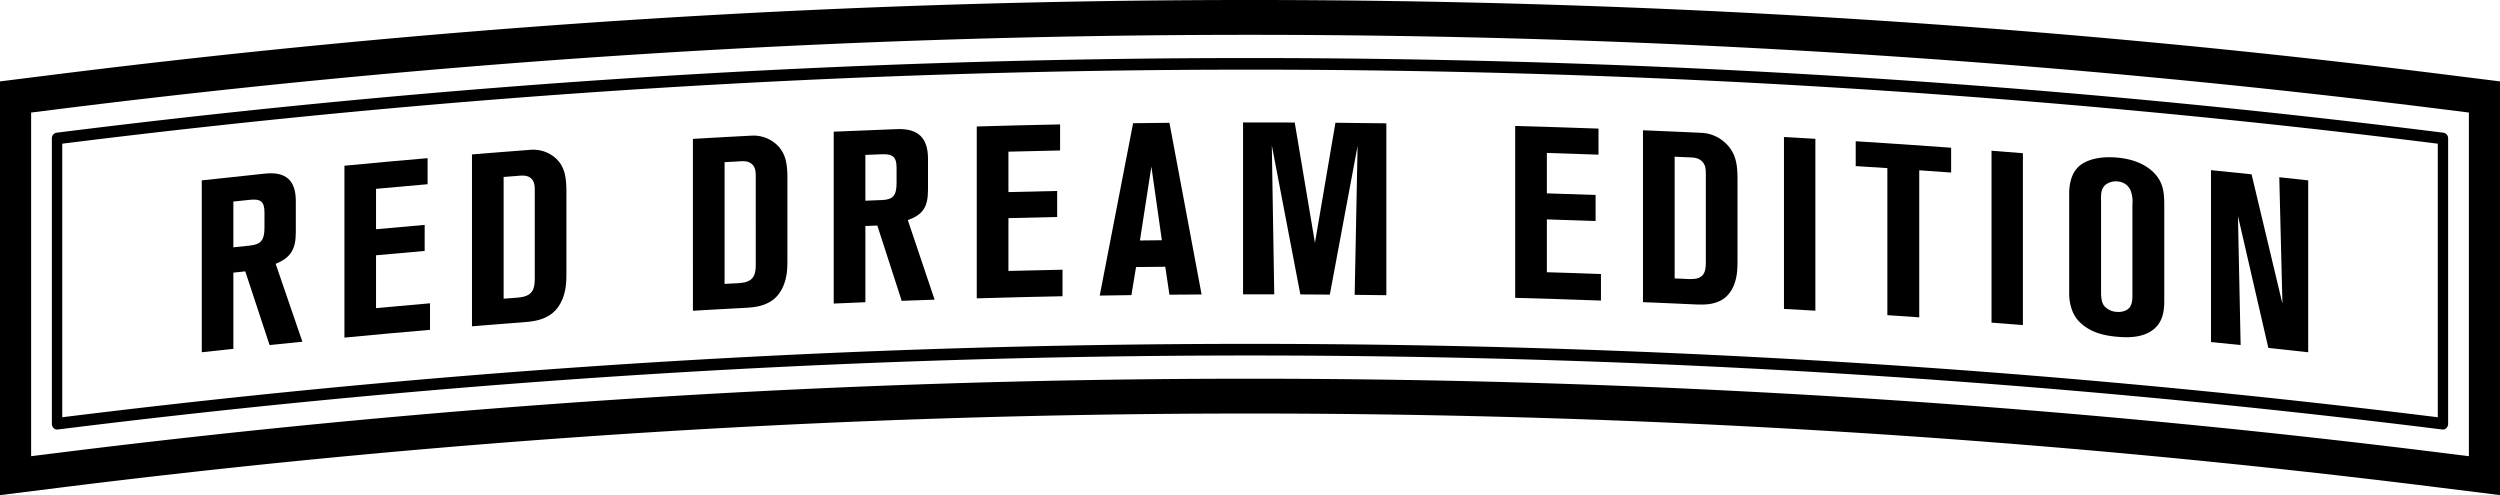 <svg xmlns="http://www.w3.org/2000/svg" width="680.422" height="134.754" viewBox="0 0 680.422 134.754">
  <g id="グループ_508" data-name="グループ 508" transform="translate(2647.882 -10537.442)">
    <path id="パス_2604" data-name="パス 2604" d="M33.4,59.556c-2.646-8.019-3.967-12.03-6.613-20.049-1.3.136-1.943.206-3.238.346,0,8.291,0,12.442,0,20.737-3.441.368-5.163.556-8.6.931V14.743c6.878-.762,10.315-1.122,17.193-1.84,5.689-.589,8.4,1.8,8.4,7.493v8.483c0,4.641-1.391,6.9-5.487,8.575,2.907,8.475,4.365,12.715,7.276,21.2-3.573.361-5.358.534-8.932.905m-1.387-36.1c0-2.915-.994-3.743-3.967-3.43-1.8.188-2.7.287-4.5.478,0,4.983,0,7.474,0,12.457,1.8-.191,2.7-.28,4.5-.475,2.974-.309,3.967-1.472,3.967-4.858Z" transform="translate(-2607.914 10571.791)"/>
    <path id="パス_2605" data-name="パス 2605" d="M25.5,60.535V13.754c9.053-.861,13.579-1.273,22.636-2.057v7.092c-5.616.478-8.416.736-14.032,1.251v11c5.3-.482,7.938-.725,13.234-1.181,0,2.837,0,4.254,0,7.088-5.292.46-7.942.7-13.234,1.181V52.509c5.873-.545,8.814-.8,14.691-1.31v7.224c-9.318.8-13.981,1.229-23.295,2.112" transform="translate(-2579.639 10568.791)"/>
    <path id="パス_2606" data-name="パス 2606" d="M60.561,47.159c-.32,4.924-2.532,7.666-4.372,8.865-2.374,1.549-4.836,1.818-7.415,2.017-5.539.427-8.3.644-13.841,1.093V12.353c6.333-.519,9.495-.758,15.824-1.248a9.217,9.217,0,0,1,6.429,1.84c3.172,2.458,3.445,5.921,3.445,9.756V44.572c0,.861-.011,1.726-.07,2.587M52.02,22.609c0-1.461.066-2.94-1.192-3.89-1.115-.835-2.583-.6-3.908-.493-1.351.1-2.024.158-3.375.261,0,13.256,0,19.876,0,33.132,1.218-.092,1.825-.14,3.043-.236a16.036,16.036,0,0,0,2.451-.324c2.778-.736,2.981-2.812,2.981-5.126Z" transform="translate(-2554.357 10567.12)"/>
    <path id="パス_2607" data-name="パス 2607" d="M76.923,46.324c-.324,4.917-2.528,7.607-4.376,8.762-2.377,1.5-4.836,1.708-7.423,1.844-5.539.3-8.31.445-13.852.777V10.926c6.333-.379,9.5-.545,15.839-.88a9.34,9.34,0,0,1,6.433,1.987c3.18,2.536,3.448,5.995,3.448,9.833V43.734c0,.861-.011,1.737-.07,2.591M68.374,21.576c0-1.457.066-2.933-1.192-3.916-1.115-.869-2.587-.662-3.912-.585-1.354.07-2.028.11-3.378.184,0,13.248,0,19.883,0,33.132,1.218-.07,1.829-.1,3.047-.166a15.449,15.449,0,0,0,2.451-.265c2.782-.677,2.985-2.738,2.985-5.06Z" transform="translate(-2510.565 10564.321)"/>
    <path id="パス_2608" data-name="パス 2608" d="M80.186,56.294c-2.653-8.2-3.978-12.3-6.631-20.487-1.3.048-1.947.081-3.25.129V56.677c-3.448.136-5.17.213-8.619.364V10.26c6.9-.3,10.345-.445,17.241-.7,5.7-.213,8.42,2.355,8.42,8.048v8.483c0,4.641-1.391,6.808-5.5,8.21,2.918,8.674,4.379,13,7.294,21.679-3.581.121-5.373.18-8.954.316M78.795,20.1c0-2.918-1-3.809-3.978-3.695-1.8.074-2.7.107-4.512.18V29.047c1.8-.077,2.7-.11,4.512-.18,2.981-.118,3.978-1.214,3.978-4.593Z" transform="translate(-2482.657 10563.021)"/>
    <path id="パス_2609" data-name="パス 2609" d="M72.265,56.542V9.76c9.071-.258,13.609-.372,22.68-.559v7.092c-5.623.114-8.431.173-14.058.324v11c5.307-.136,7.96-.2,13.263-.305v7.084c-5.3.1-7.956.173-13.263.309V49.082c5.892-.147,8.836-.221,14.724-.335v7.22c-9.336.191-14.01.3-23.346.574" transform="translate(-2454.305 10562.102)"/>
    <path id="パス_2610" data-name="パス 2610" d="M100.334,55.864c-.453-3.04-.681-4.56-1.133-7.607-3.18.029-4.773.044-7.956.085l-1.262,7.636c-3.452.048-5.174.07-8.622.125,3.632-18.772,5.45-28.156,9.086-46.914,3.956-.052,5.929-.074,9.888-.107,3.5,18.68,5.248,28.031,8.751,46.719-3.5.022-5.255.029-8.751.063M95.421,20.992c-1.244,8.041-1.869,12.071-3.117,20.115,2.388-.029,3.581-.044,5.969-.066L95.421,20.992" transform="translate(-2429.932 10561.785)"/>
    <path id="パス_2611" data-name="パス 2611" d="M122.339,55.978c.317-16.218.478-24.325.795-40.547-3.025,16.192-4.53,24.289-7.559,40.485-3.209-.022-4.817-.037-8.026-.052-3.11-16.225-4.655-24.351-7.765-40.577.269,16.222.4,24.333.666,40.555-3.4,0-5.1-.011-8.49,0V9.057c5.623-.007,8.438,0,14.062.022,2.2,13.1,3.3,19.648,5.505,32.76,2.23-13.072,3.345-19.619,5.575-32.694,5.539.048,8.317.074,13.859.155V56.081c-3.452-.04-5.174-.066-8.622-.1" transform="translate(-2401.521 10561.707)"/>
    <path id="パス_2612" data-name="パス 2612" d="M112.086,56.1c0-18.71,0-28.064,0-46.781,9.071.243,13.605.394,22.677.714v7.092c-5.623-.2-8.431-.3-14.054-.467v11c5.307.162,7.956.25,13.263.438,0,2.826,0,4.251,0,7.084-5.307-.191-7.96-.272-13.263-.438V49.123c5.888.184,8.832.265,14.72.489v7.224c-9.336-.339-14.006-.478-23.343-.74" transform="translate(-2347.581 10562.411)"/>
    <path id="パス_2613" data-name="パス 2613" d="M147.192,47.577c-.328,4.891-2.532,7.353-4.376,8.332-2.374,1.259-4.839,1.229-7.423,1.108-5.542-.254-8.317-.375-13.856-.6V9.635c6.337.265,9.506.4,15.843.692a10.169,10.169,0,0,1,6.433,2.624c3.18,2.856,3.448,6.333,3.448,10.179V45c0,.865-.015,1.73-.07,2.58m-8.549-25.595c0-1.461.063-2.929-1.192-4.033-1.119-.983-2.587-.913-3.912-.975-1.354-.055-2.031-.088-3.382-.151V49.954c1.222.052,1.829.085,3.051.136a15.141,15.141,0,0,0,2.451-.022c2.786-.39,2.985-2.444,2.985-4.762V21.982" transform="translate(-2322.25 10563.264)"/>
    <path id="パス_2614" data-name="パス 2614" d="M131.964,56.915V10.134c3.419.191,5.126.287,8.549.486V57.4c-3.422-.2-5.13-.3-8.549-.486" transform="translate(-2294.306 10564.603)"/>
    <path id="パス_2615" data-name="パス 2615" d="M154.563,18.348V58.369c-3.47-.247-5.207-.357-8.678-.589V17.759c-3.445-.228-5.171-.339-8.615-.552v-6.76c10.389.659,15.585,1,25.97,1.759v6.757c-3.47-.254-5.207-.372-8.678-.615" transform="translate(-2280.086 10565.44)"/>
    <path id="パス_2616" data-name="パス 2616" d="M147.314,57.93V11.149c3.419.261,5.126.394,8.541.67V58.6c-3.419-.276-5.126-.408-8.541-.67" transform="translate(-2253.167 10567.321)"/>
    <path id="パス_2617" data-name="パス 2617" d="M176.226,58.309c-2.72,2.326-6.547,2.506-10.124,2.182-3.437-.305-6.952-1.086-9.73-3.573a8.616,8.616,0,0,1-2.315-3.117,13.231,13.231,0,0,1-1-5.45c0-10.5,0-15.743,0-26.239,0-1-.2-5.723,2.918-8.232,1.719-1.376,4.961-2.62,10.19-2.149,6.753.607,10.326,3.735,11.714,6.58.729,1.6,1.06,3.084,1.056,6.33V50.68c0,2.981-.467,5.7-2.712,7.629m-5.954-33.883a8.481,8.481,0,0,0-.53-3.827,4.084,4.084,0,0,0-3.573-2.381,4.5,4.5,0,0,0-2.782.615c-1.917,1.152-1.656,3.235-1.649,5.156V47.644c0,1.395-.063,3.11.791,4.379a4.858,4.858,0,0,0,3.507,1.7,4.781,4.781,0,0,0,2.712-.548c1.59-.983,1.523-2.841,1.523-4.563V24.426" transform="translate(-2237.771 10568.607)"/>
    <path id="パス_2618" data-name="パス 2618" d="M179.153,60.973c-3.3-14.367-4.961-21.558-8.269-35.914.294,14.051.434,21.08.729,35.126-3.227-.335-4.836-.489-8.067-.821V12.584c4.416.442,6.628.662,11.044,1.13,3.36,14.08,5.038,21.12,8.4,35.215-.346-13.767-.515-20.653-.857-34.42,3.147.339,4.722.512,7.868.857V62.147c-4.339-.478-6.506-.718-10.845-1.174" transform="translate(-2209.665 10571.169)"/>
    <path id="パス_2619" data-name="パス 2619" d="M654.639,105.407a1.092,1.092,0,0,1-.155-.011,2623.606,2623.606,0,0,0-649.053,0,1.32,1.32,0,0,1-1.1-.39,1.664,1.664,0,0,1-.471-1.178V26.189a1.533,1.533,0,0,1,1.255-1.571,2605.979,2605.979,0,0,1,649.678,0,1.533,1.533,0,0,1,1.255,1.571v77.639a1.664,1.664,0,0,1-.471,1.178,1.344,1.344,0,0,1-.942.4M6.687,27.6v74.459a2625.8,2625.8,0,0,1,646.543,0V27.6a2603.434,2603.434,0,0,0-646.543,0" transform="translate(-2637.625 10548.947)"/>
    <path id="パス_2620" data-name="パス 2620" d="M680.449,134.754,663.208,132.6a2610.869,2610.869,0,0,0-645.936,0L.027,134.754V22.154l13.8-1.726a2618.015,2618.015,0,0,1,652.825,0l13.8,1.726ZM8.5,30.633v93.526l7.839-.975a2618.318,2618.318,0,0,1,647.805,0l7.839.975V30.633l-6.271-.788a2610.916,2610.916,0,0,0-650.94,0Z" transform="translate(-2647.909 10537.442)"/>
  </g>
</svg>

